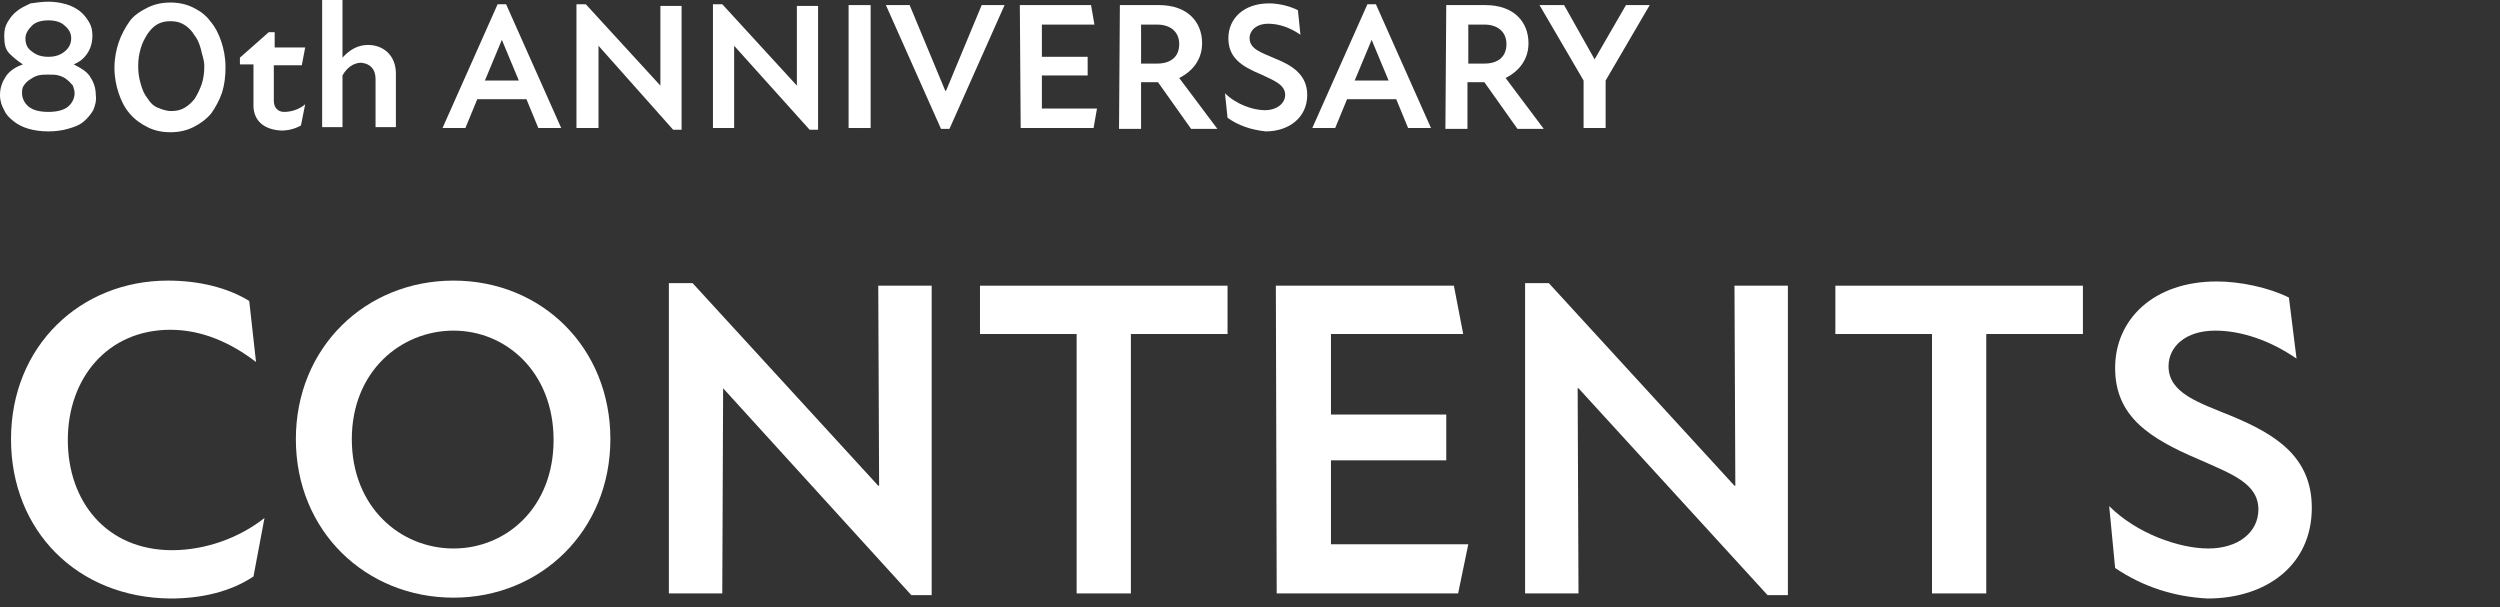 <?xml version="1.0" encoding="utf-8"?>
<!-- Generator: Adobe Illustrator 26.5.3, SVG Export Plug-In . SVG Version: 6.00 Build 0)  -->
<svg version="1.1" id="a" xmlns="http://www.w3.org/2000/svg" xmlns:xlink="http://www.w3.org/1999/xlink" x="0px" y="0px"
	 viewBox="0 0 294.9 71.6" style="enable-background:new 0 0 294.9 71.6;" xml:space="preserve">
<rect x="0" y="0" width="294.9" height="71.6" fill="#333333" stroke="none"/>
<style type="text/css">
	.st0{fill:#FFFFFF;}
</style>
<g>
	<path class="st0" d="M1.3,51.8c0-11,8.2-18.7,18.5-18.7c3.6,0,7,0.8,9.6,2.4l0.8,7.2c-3-2.3-6.4-3.8-10.1-3.8
		c-7.4,0-12.1,5.7-12.1,13s4.6,13,12.3,13c4,0,8-1.5,10.9-3.8L29.9,68c-2.7,1.8-6.1,2.6-9.8,2.6C9.1,70.5,1.3,62.6,1.3,51.8
		L1.3,51.8z"/>
	<path class="st0" d="M34.9,51.8c0-10.8,8.2-18.7,18.6-18.7S72,41,72,51.8s-8.2,18.7-18.5,18.7S34.9,62.7,34.9,51.8z M53.5,64.7
		c6.2,0,11.8-4.8,11.8-12.8S59.7,39,53.5,39s-12,4.8-12,12.8S47.2,64.7,53.5,64.7z"/>
	<path class="st0" d="M85.3,45.8L85.3,45.8L85.2,70h-6.3V33.4h2.8l21.9,23.9h0.1l-0.1-23.6h6.3v36.5h-2.4L85.3,45.8L85.3,45.8z"/>
	<path class="st0" d="M127,39.4h-11.4v-5.7h29.2v5.7h-11.4V70H127V39.4z"/>
	<path class="st0" d="M150.5,33.7h21l1.1,5.7H157v9.5h13.6v5.4H157v9.9h16.2L172,70h-21.4L150.5,33.7L150.5,33.7z"/>
	<path class="st0" d="M186.2,45.8h-0.1l0.1,24.2h-6.3V33.4h2.8l21.9,23.9h0.1l-0.1-23.6h6.3v36.5h-2.4L186.2,45.8L186.2,45.8z"/>
	<path class="st0" d="M227.9,39.4h-11.4v-5.7h29.2v5.7h-11.4V70h-6.4L227.9,39.4L227.9,39.4z"/>
	<path class="st0" d="M249.5,67l-0.7-7.3c3.2,3.2,8.2,5,11.7,5s5.9-1.9,5.9-4.6c0-3.1-3.2-4.2-7-5.9c-5.9-2.5-9.9-5.1-9.9-10.8
		s4.5-10.2,12-10.2c2.7,0,6.1,0.7,8.5,1.9l0.9,7.2c-3.2-2.2-6.6-3.3-9.6-3.3c-3.5,0-5.5,1.9-5.5,4.2c0,3.2,3.6,4.3,7.5,5.9
		c5,2.1,9.4,4.7,9.4,10.8c0,6.8-5.4,10.7-12.3,10.7C256.6,70.4,252.9,69.3,249.5,67L249.5,67z"/>
</g>
<g>
	<path class="st0" d="M11,13c-0.3,0.5-0.7,1-1.2,1.4C9.3,14.8,8.7,15,8,15.2s-1.5,0.3-2.3,0.3s-1.6-0.1-2.3-0.3s-1.3-0.5-1.8-0.9
		S0.7,13.5,0.5,13C0.2,12.5,0,11.9,0,11.2C0,10.3,0.3,9.6,0.7,9s1.1-1.1,2-1.4C2.1,7.2,1.6,6.8,1.1,6.3S0.5,5.1,0.5,4.2
		c0-0.6,0.1-1.1,0.4-1.6S1.5,1.7,2,1.3s1-0.6,1.6-0.9C4.3,0.3,5,0.2,5.7,0.2s1.4,0.1,2.1,0.3S9,1,9.4,1.3c0.5,0.4,0.8,0.8,1.1,1.3
		s0.4,1,0.4,1.6c0,0.8-0.2,1.5-0.6,2.1s-0.9,1-1.6,1.3C9.5,8,10.2,8.4,10.6,9s0.7,1.3,0.7,2.2C11.4,11.9,11.2,12.5,11,13L11,13z
		 M8.6,10.1C8.4,9.9,8.2,9.6,7.9,9.4C7.7,9.2,7.3,9,6.9,8.9C6.6,8.8,6.1,8.8,5.7,8.8s-0.8,0-1.2,0.1C4.1,9,3.8,9.2,3.5,9.4
		S3,9.8,2.8,10.1S2.6,10.7,2.6,11c0,0.6,0.3,1.2,0.8,1.6s1.3,0.6,2.3,0.6S7.5,13,8,12.6s0.8-1,0.8-1.6C8.8,10.7,8.7,10.4,8.6,10.1
		L8.6,10.1z M7.6,3C7.2,2.6,6.5,2.4,5.7,2.4S4.2,2.6,3.8,3S3,3.9,3,4.5c0,0.7,0.2,1.2,0.8,1.6c0.5,0.4,1.1,0.6,1.9,0.6
		s1.4-0.2,1.9-0.6s0.8-0.9,0.8-1.6C8.4,3.9,8.1,3.4,7.6,3z"/>
	<path class="st0" d="M26.2,10.9c-0.3,0.9-0.8,1.8-1.3,2.5c-0.6,0.7-1.3,1.2-2.1,1.6c-0.8,0.4-1.7,0.6-2.7,0.6s-1.9-0.2-2.7-0.6
		c-0.8-0.4-1.5-0.9-2.1-1.6c-0.6-0.7-1-1.5-1.3-2.4s-0.5-1.9-0.5-3s0.2-2.1,0.5-3s0.8-1.8,1.3-2.5s1.3-1.2,2.1-1.6
		c0.8-0.4,1.7-0.6,2.7-0.6s1.9,0.2,2.7,0.6s1.5,0.9,2,1.6c0.6,0.7,1,1.5,1.3,2.4s0.5,1.9,0.5,3S26.5,9.9,26.2,10.9z M23.7,5.8
		c-0.2-0.7-0.4-1.2-0.8-1.7c-0.3-0.5-0.7-0.9-1.2-1.2s-1-0.4-1.6-0.4S19,2.6,18.5,2.9S17.7,3.6,17.4,4c-0.3,0.5-0.6,1-0.8,1.7
		c-0.2,0.7-0.3,1.3-0.3,2.1s0.1,1.4,0.3,2.1s0.4,1.2,0.8,1.7c0.3,0.5,0.7,0.9,1.2,1.1s1,0.4,1.6,0.4s1.1-0.1,1.6-0.4
		s0.9-0.7,1.2-1.1c0.3-0.5,0.6-1.1,0.8-1.7s0.3-1.3,0.3-2.1S23.8,6.4,23.7,5.8z"/>
	<path class="st0" d="M29.9,12.2V7.6h-1.6V6.8l3.4-3h0.7v1.8H36l-0.4,2.1h-3.3v4.2c0,0.8,0.5,1.3,1.2,1.3c0.9,0,1.8-0.3,2.5-0.9
		l-0.5,2.5c-0.7,0.4-1.5,0.6-2.3,0.6C31,15.3,29.8,14.1,29.9,12.2L29.9,12.2z"/>
	<path class="st0" d="M42.6,7.4c-0.9,0-1.7,0.6-2.2,1.5V15H38V0h2.4v6.8c0.8-0.9,1.8-1.5,3-1.5c1.8,0,3.3,1.2,3.3,3.4V15h-2.4V9.3
		C44.3,8.2,43.7,7.5,42.6,7.4L42.6,7.4z"/>
	<path class="st0" d="M58.7,0.5h1l6.5,14.6h-2.7l-1.4-3.4h-5.8l-1.4,3.4h-2.7L58.7,0.5z M61.2,9.5l-2-4.8l0,0l-2,4.8H61.2L61.2,9.5z
		"/>
	<path class="st0" d="M70.6,5.4L70.6,5.4v9.7H68V0.5h1.1l8.8,9.6l0,0V0.7h2.5v14.6h-1L70.6,5.4L70.6,5.4z"/>
	<path class="st0" d="M86.6,5.4L86.6,5.4v9.7h-2.5V0.5h1.1l8.8,9.6l0,0V0.7h2.5v14.6h-1L86.6,5.4L86.6,5.4z"/>
	<path class="st0" d="M100.1,0.6h2.6v14.5h-2.6V0.6z"/>
	<path class="st0" d="M107.3,0.6l4.2,10.1h0.1l4.2-10.1h2.7L112,15.2h-1l-6.5-14.6C104.5,0.6,107.3,0.6,107.3,0.6z"/>
	<path class="st0" d="M120.3,0.6h8.4l0.4,2.3h-6.2v3.8h5.4v2.2h-5.4v3.9h6.5l-0.4,2.3h-8.6L120.3,0.6L120.3,0.6z"/>
	<path class="st0" d="M132.1,0.6h4.6c3.4,0,5.1,2,5.1,4.5c0,1.9-1.1,3.3-2.7,4.1l4.5,6h-3.1l-3.9-5.5h-2v5.5H132L132.1,0.6
		L132.1,0.6z M136.5,7.5c1.6,0,2.6-0.8,2.6-2.3s-1.1-2.3-2.6-2.3h-1.9v4.6H136.5L136.5,7.5z"/>
	<path class="st0" d="M144.8,13.9l-0.3-2.9c1.3,1.3,3.3,2,4.7,2s2.4-0.8,2.4-1.8c0-1.2-1.3-1.7-2.8-2.4c-2.4-1-3.9-2-3.9-4.3
		s1.8-4.1,4.8-4.1c1.1,0,2.4,0.3,3.4,0.8l0.3,2.9c-1.3-0.9-2.6-1.3-3.8-1.3c-1.4,0-2.2,0.8-2.2,1.7c0,1.3,1.4,1.7,3,2.4
		c2,0.8,3.8,1.9,3.8,4.3c0,2.7-2.2,4.3-4.9,4.3C147.5,15.3,146.1,14.8,144.8,13.9L144.8,13.9z"/>
	<path class="st0" d="M161.3,0.5h1l6.5,14.6h-2.7l-1.4-3.4h-5.8l-1.4,3.4h-2.7L161.3,0.5z M163.8,9.5l-2-4.8l0,0l-2,4.8H163.8
		L163.8,9.5z"/>
	<path class="st0" d="M170.6,0.6h4.6c3.4,0,5.1,2,5.1,4.5c0,1.9-1.1,3.3-2.7,4.1l4.5,6H179l-3.9-5.5h-2v5.5h-2.6L170.6,0.6
		L170.6,0.6z M175.1,7.5c1.6,0,2.6-0.8,2.6-2.3s-1.1-2.3-2.6-2.3h-1.9v4.6H175.1z"/>
	<path class="st0" d="M186.8,9.5l-5.2-8.9h2.9l3.6,6.4l3.7-6.4h2.8l-5.2,8.9v5.6h-2.6V9.5L186.8,9.5z"/>
</g>
</svg>
